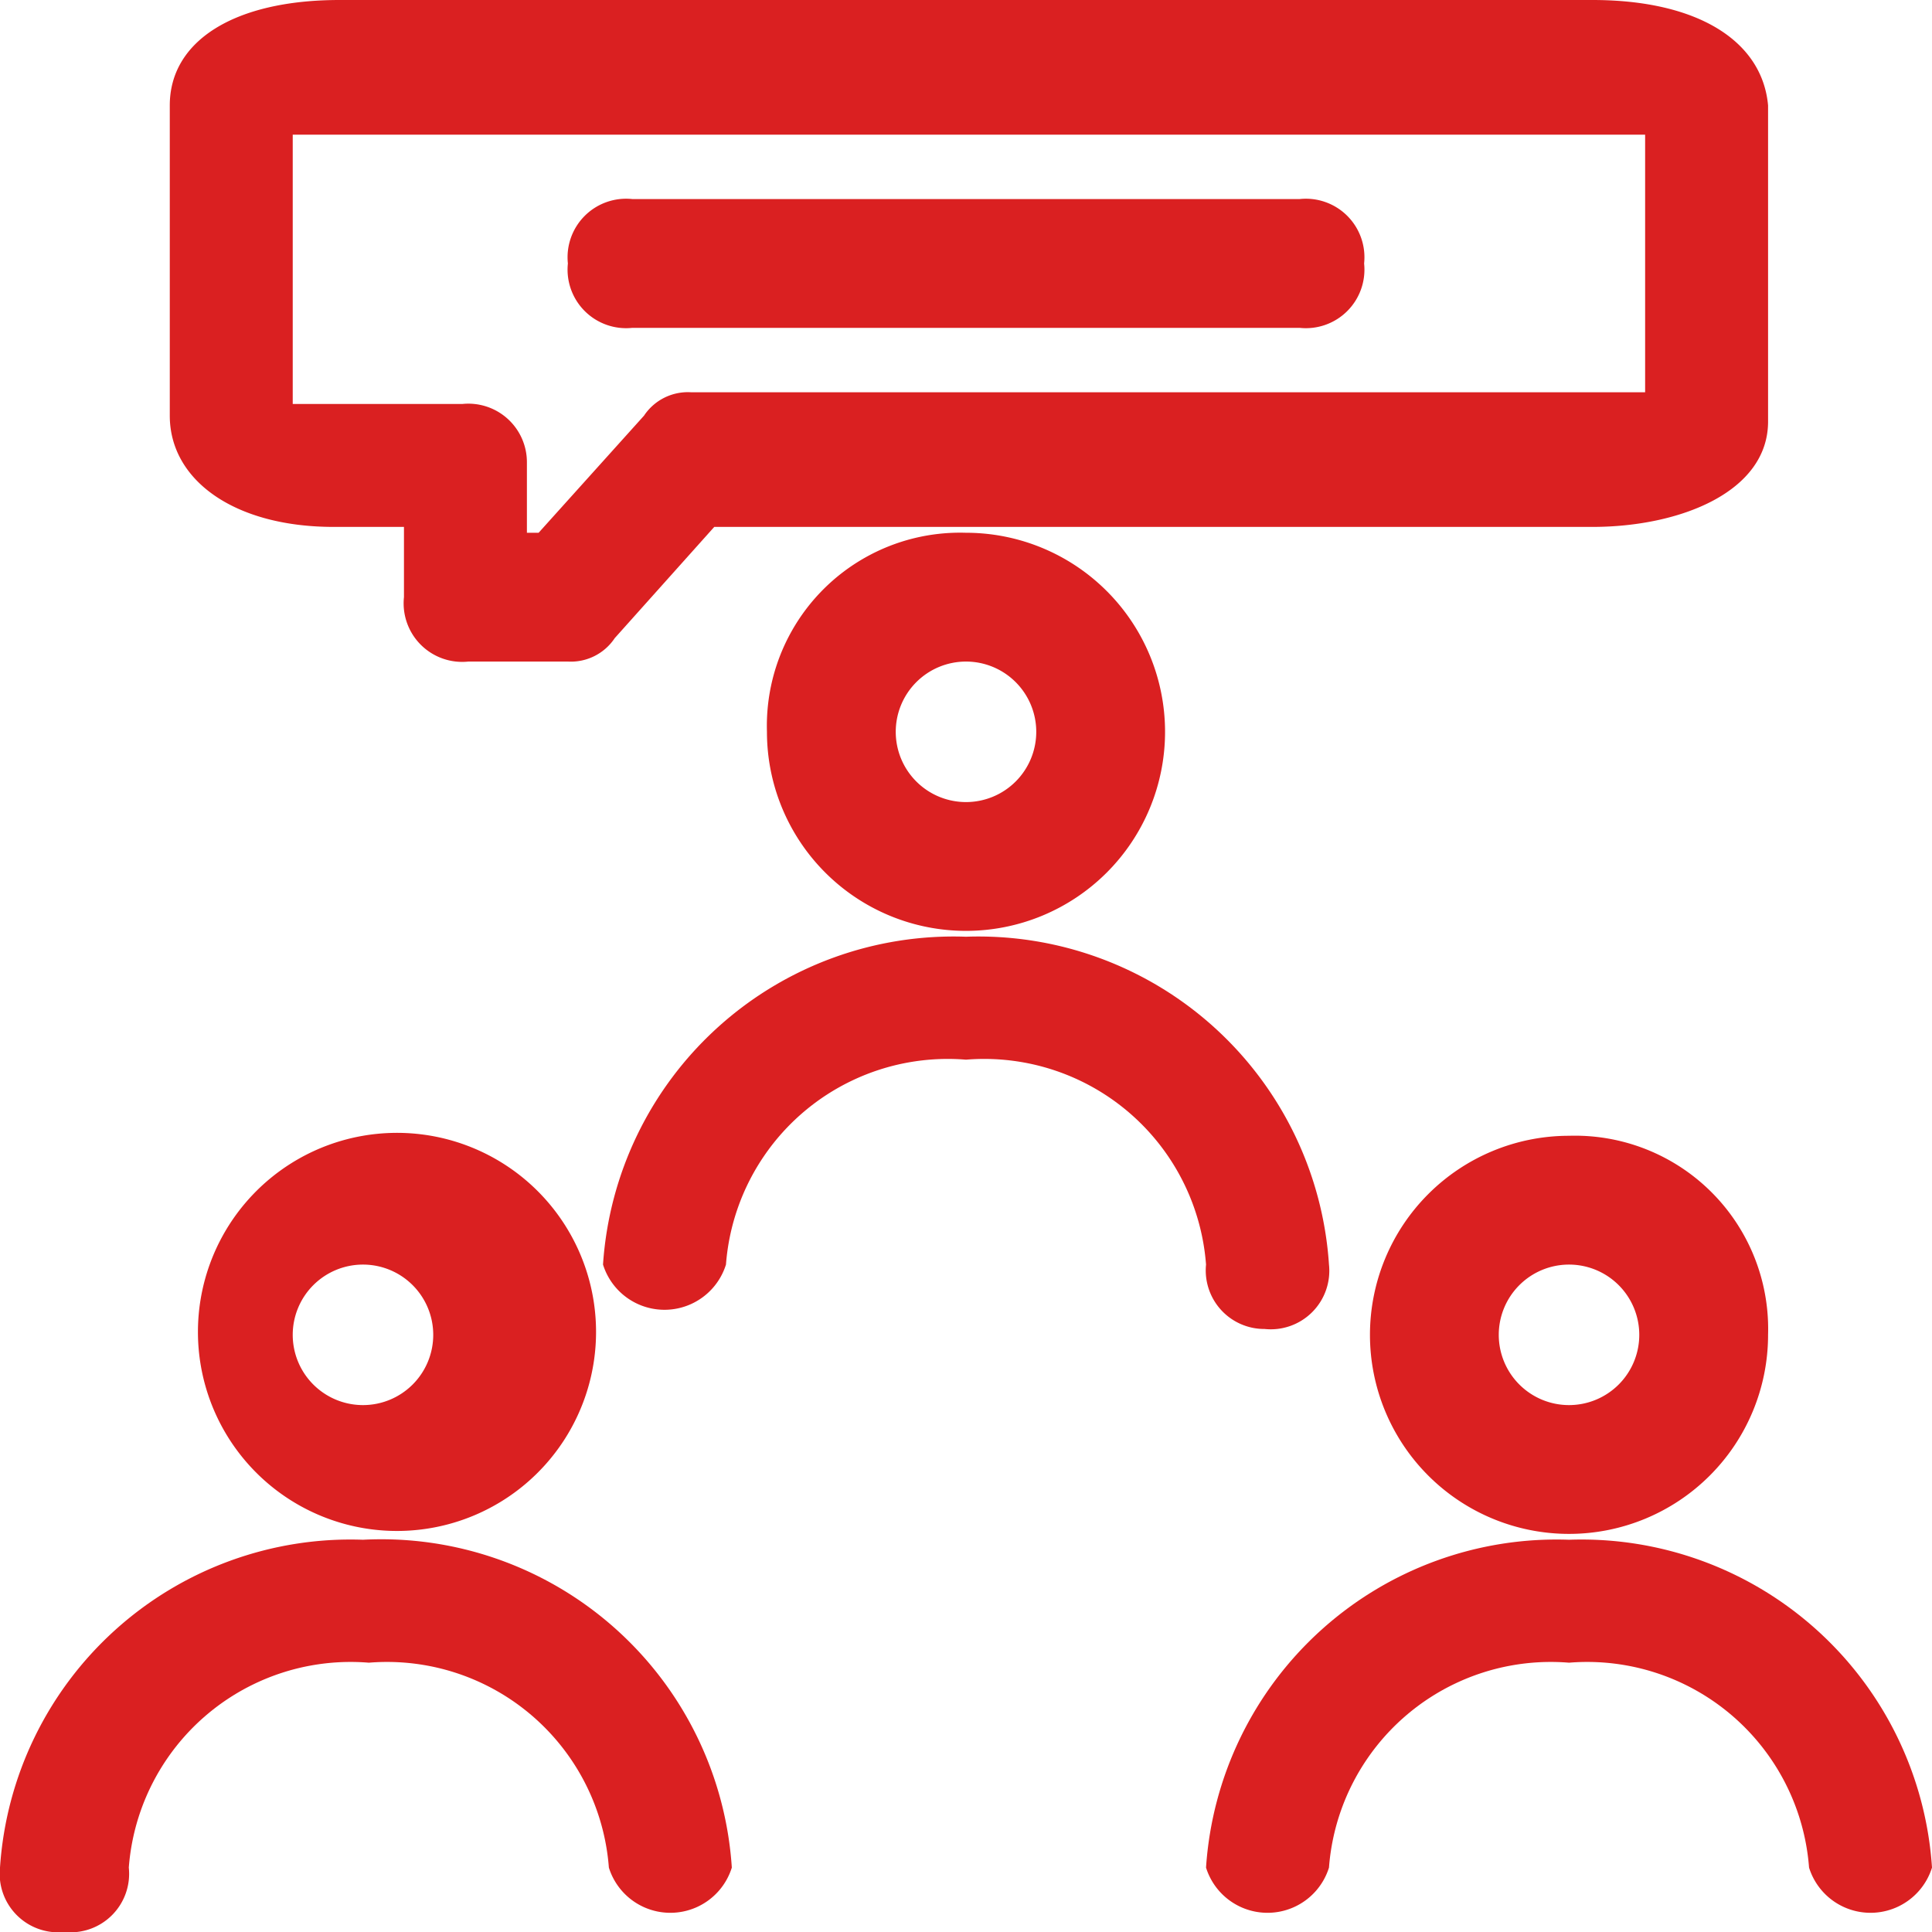 <?xml version="1.0" encoding="UTF-8"?>
<svg xmlns="http://www.w3.org/2000/svg" width="33" height="33" viewBox="0 0 33 33">
  <defs>
    <style>
      .cls-1 {
        fill: #da2021;
      }
    </style>
  </defs>
  <title>community_room</title>
  <g id="Layer_2" data-name="Layer 2">
    <g id="Layer_1-2" data-name="Layer 1">
      <g>
        <path class="cls-1" d="M6.2,26.1a3.4,3.4,0,1,0,0-6.7,3.4,3.4,0,0,0,0,6.7ZM5,22.8A1.2,1.2,0,1,1,6.2,24,1.2,1.2,0,0,1,5,22.8Z"/>
        <path class="cls-1" d="M6.2,26.3A6,6,0,0,0,0,31.9,1,1,0,0,0,1.1,33a1,1,0,0,0,1.1-1.1,3.8,3.8,0,0,1,4.1-3.5,3.8,3.8,0,0,1,4.1,3.5,1.1,1.1,0,0,0,2.1,0A6,6,0,0,0,6.2,26.3Z"/>
        <path class="cls-1" d="M13.1,12.5a3.4,3.4,0,1,0,3.4-3.4A3.3,3.3,0,0,0,13.1,12.5Zm4.6,0a1.2,1.2,0,1,1-1.2-1.2A1.2,1.2,0,0,1,17.7,12.5Z"/>
        <path class="cls-1" d="M21.6,22.7a1,1,0,0,0,1.1-1.1A6,6,0,0,0,16.5,16a6,6,0,0,0-6.2,5.6,1.1,1.1,0,0,0,2.1,0,3.8,3.8,0,0,1,4.1-3.5,3.8,3.8,0,0,1,4.1,3.5A1,1,0,0,0,21.6,22.7Z"/>
        <path class="cls-1" d="M26.8,19.4a3.4,3.4,0,1,0,3.4,3.4A3.3,3.3,0,0,0,26.8,19.4ZM28,22.8a1.2,1.2,0,1,1-1.2-1.2A1.2,1.2,0,0,1,28,22.8Z"/>
        <path class="cls-1" d="M26.8,26.3a6,6,0,0,0-6.2,5.6,1.1,1.1,0,0,0,2.1,0,3.8,3.8,0,0,1,4.1-3.5,3.8,3.8,0,0,1,4.1,3.5,1.1,1.1,0,0,0,2.1,0A6,6,0,0,0,26.8,26.3Z"/>
        <path class="cls-1" d="M5.7,9H6.9v1.2a1,1,0,0,0,1.1,1.1H9.7a.9.9,0,0,0,.8-.4L12.2,9h15c1.5,0,3-.6,3-1.8V1.8C30.1.7,29,0,27.2,0H5.8C4,0,2.9.7,2.9,1.8V7.1C2.9,8.2,4,9,5.7,9ZM28.1,6.7H11.8a.9.9,0,0,0-.8.4L9.2,9.1H9V7.9A1,1,0,0,0,7.9,6.9H5V2.3H28.1Z"/>
        <path class="cls-1" d="M22.2,3.4H10.8A1,1,0,0,0,9.7,4.5a1,1,0,0,0,1.1,1.1H22.2a1,1,0,0,0,1.1-1.1A1,1,0,0,0,22.2,3.4Z"/>
      </g>
    </g>
  </g>
</svg>
